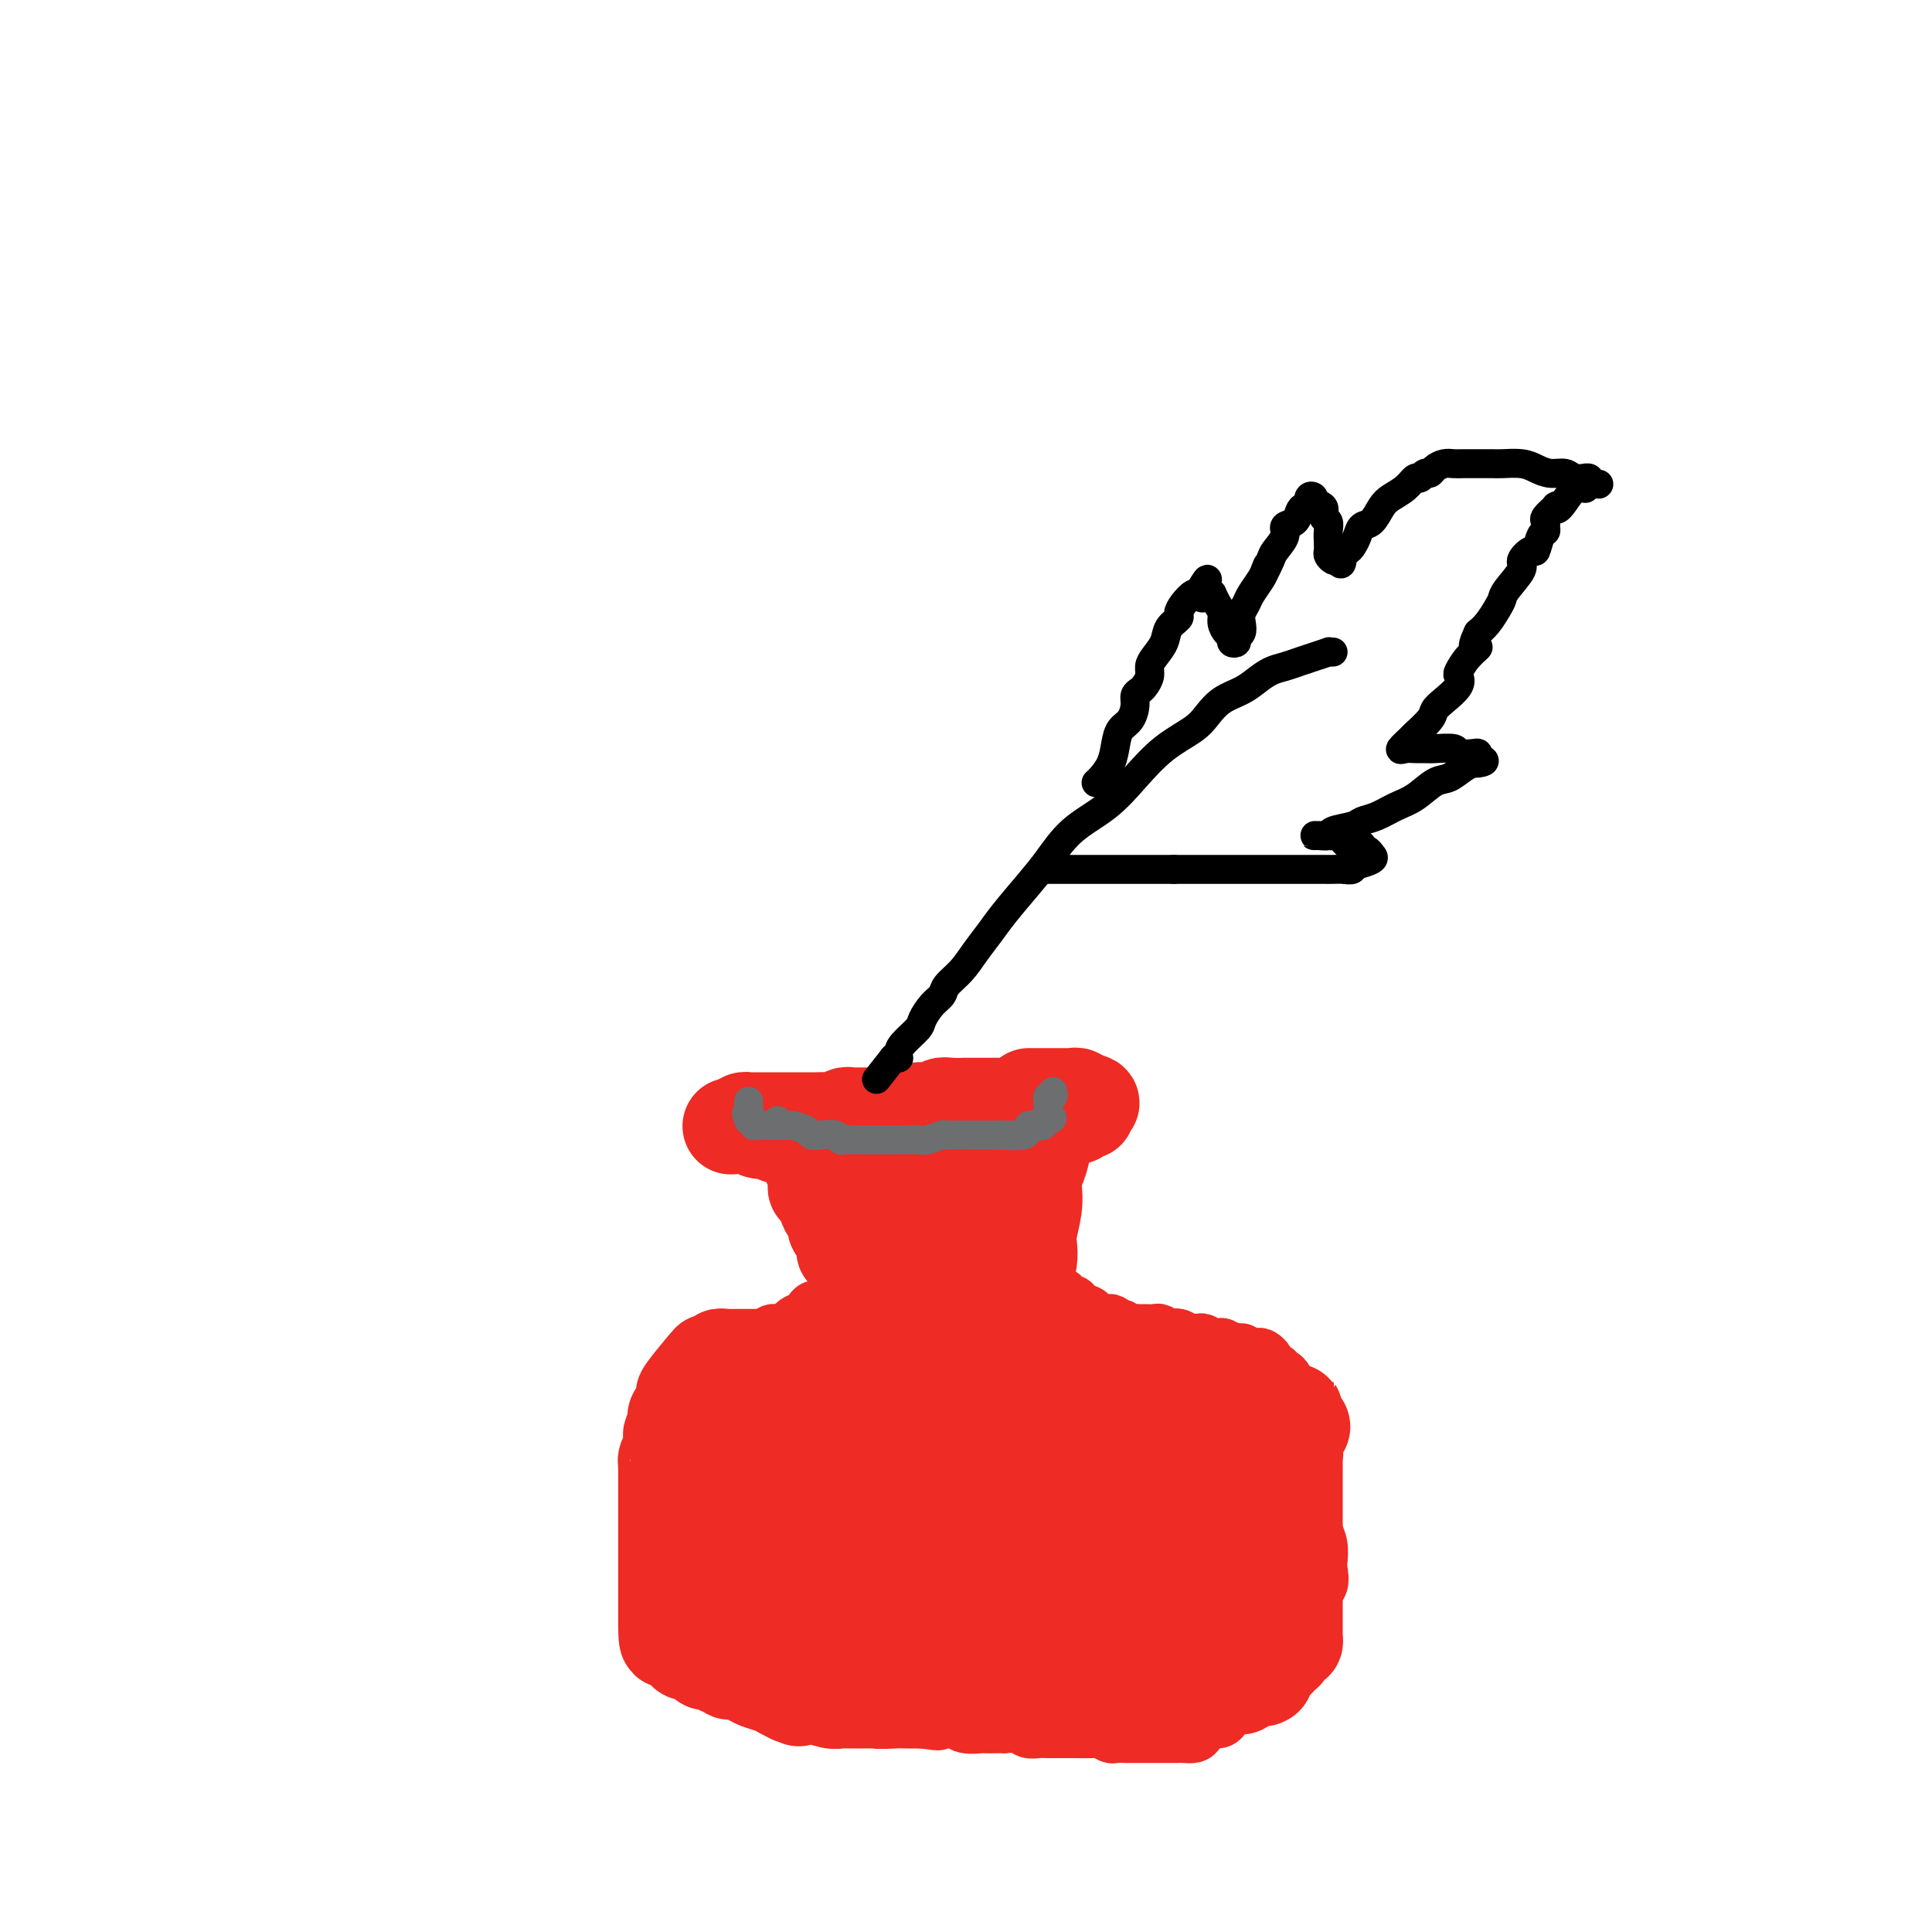 <svg viewBox='0 0 400 400' version='1.1' xmlns='http://www.w3.org/2000/svg' xmlns:xlink='http://www.w3.org/1999/xlink'><g fill='none' stroke='#EE2B24' stroke-width='12' stroke-linecap='round' stroke-linejoin='round'><path d='M213,245c-0.030,0.089 -0.061,0.177 0,0c0.061,-0.177 0.213,-0.621 0,-1c-0.213,-0.379 -0.790,-0.694 -1,-1c-0.210,-0.306 -0.052,-0.604 0,-1c0.052,-0.396 -0.001,-0.890 0,-1c0.001,-0.110 0.056,0.163 0,0c-0.056,-0.163 -0.222,-0.760 0,-1c0.222,-0.240 0.833,-0.121 1,0c0.167,0.121 -0.109,0.244 0,0c0.109,-0.244 0.603,-0.854 1,-1c0.397,-0.146 0.698,0.171 1,0c0.302,-0.171 0.606,-0.829 1,-1c0.394,-0.171 0.879,0.147 1,0c0.121,-0.147 -0.123,-0.759 0,-1c0.123,-0.241 0.611,-0.110 1,0c0.389,0.110 0.679,0.201 1,0c0.321,-0.201 0.675,-0.694 1,-1c0.325,-0.306 0.623,-0.425 1,-1c0.377,-0.575 0.833,-1.607 1,-2c0.167,-0.393 0.045,-0.147 0,0c-0.045,0.147 -0.012,0.193 0,0c0.012,-0.193 0.003,-0.627 0,-1c-0.003,-0.373 -0.002,-0.687 0,-1'/><path d='M222,231c1.393,-2.348 0.374,-1.218 0,-1c-0.374,0.218 -0.103,-0.477 0,-1c0.103,-0.523 0.039,-0.876 0,-1c-0.039,-0.124 -0.052,-0.019 0,0c0.052,0.019 0.169,-0.046 0,0c-0.169,0.046 -0.623,0.205 -1,0c-0.377,-0.205 -0.675,-0.773 -1,-1c-0.325,-0.227 -0.676,-0.113 -1,0c-0.324,0.113 -0.620,0.227 -1,0c-0.380,-0.227 -0.845,-0.793 -1,-1c-0.155,-0.207 0.000,-0.056 0,0c-0.000,0.056 -0.155,0.015 -1,0c-0.845,-0.015 -2.380,-0.004 -3,0c-0.620,0.004 -0.326,0.001 -1,0c-0.674,-0.001 -2.316,-0.000 -3,0c-0.684,0.000 -0.410,0.000 -1,0c-0.590,-0.000 -2.045,-0.000 -3,0c-0.955,0.000 -1.409,0.000 -2,0c-0.591,-0.000 -1.317,-0.001 -2,0c-0.683,0.001 -1.322,0.004 -2,0c-0.678,-0.004 -1.394,-0.016 -2,0c-0.606,0.016 -1.102,0.061 -2,0c-0.898,-0.061 -2.199,-0.226 -3,0c-0.801,0.226 -1.102,0.844 -2,1c-0.898,0.156 -2.393,-0.152 -3,0c-0.607,0.152 -0.328,0.762 -1,1c-0.672,0.238 -2.296,0.102 -3,0c-0.704,-0.102 -0.487,-0.172 -1,0c-0.513,0.172 -1.757,0.586 -3,1'/><path d='M179,229c-5.875,0.475 -2.063,0.164 -1,0c1.063,-0.164 -0.622,-0.180 -2,0c-1.378,0.180 -2.448,0.556 -3,1c-0.552,0.444 -0.587,0.955 -1,1c-0.413,0.045 -1.206,-0.376 -2,0c-0.794,0.376 -1.590,1.550 -2,2c-0.410,0.450 -0.436,0.176 -1,0c-0.564,-0.176 -1.667,-0.255 -2,0c-0.333,0.255 0.105,0.842 0,1c-0.105,0.158 -0.754,-0.115 -1,0c-0.246,0.115 -0.088,0.618 0,1c0.088,0.382 0.106,0.642 0,1c-0.106,0.358 -0.337,0.814 0,1c0.337,0.186 1.241,0.102 2,0c0.759,-0.102 1.372,-0.224 2,0c0.628,0.224 1.272,0.792 2,1c0.728,0.208 1.541,0.056 2,0c0.459,-0.056 0.565,-0.015 1,0c0.435,0.015 1.201,0.004 2,0c0.799,-0.004 1.632,-0.001 2,0c0.368,0.001 0.270,0.000 1,0c0.730,-0.000 2.289,-0.000 3,0c0.711,0.000 0.575,0.000 1,0c0.425,-0.000 1.413,-0.000 2,0c0.587,0.000 0.773,0.000 1,0c0.227,-0.000 0.493,-0.000 1,0c0.507,0.000 1.253,0.000 2,0'/><path d='M188,238c4.293,0.083 3.024,-0.710 3,-1c-0.024,-0.290 1.197,-0.078 2,0c0.803,0.078 1.189,0.021 2,0c0.811,-0.021 2.048,-0.006 3,0c0.952,0.006 1.620,0.001 2,0c0.380,-0.001 0.473,0.000 1,0c0.527,-0.000 1.488,-0.003 2,0c0.512,0.003 0.575,0.011 1,0c0.425,-0.011 1.213,-0.040 2,0c0.787,0.040 1.574,0.150 2,0c0.426,-0.150 0.493,-0.561 1,-1c0.507,-0.439 1.456,-0.906 2,-1c0.544,-0.094 0.684,0.186 1,0c0.316,-0.186 0.807,-0.837 1,-1c0.193,-0.163 0.089,0.163 0,0c-0.089,-0.163 -0.163,-0.813 0,-1c0.163,-0.187 0.565,0.090 0,0c-0.565,-0.090 -2.095,-0.546 -3,-1c-0.905,-0.454 -1.186,-0.906 -2,-1c-0.814,-0.094 -2.161,0.171 -3,0c-0.839,-0.171 -1.169,-0.778 -2,-1c-0.831,-0.222 -2.162,-0.059 -3,0c-0.838,0.059 -1.182,0.015 -2,0c-0.818,-0.015 -2.109,-0.001 -3,0c-0.891,0.001 -1.383,-0.010 -2,0c-0.617,0.010 -1.358,0.041 -2,0c-0.642,-0.041 -1.183,-0.155 -2,0c-0.817,0.155 -1.908,0.577 -3,1'/><path d='M186,231c-4.004,-0.354 -0.516,-0.238 0,0c0.516,0.238 -1.942,0.600 -3,1c-1.058,0.400 -0.717,0.840 -1,1c-0.283,0.160 -1.189,0.042 -2,0c-0.811,-0.042 -1.526,-0.007 -2,0c-0.474,0.007 -0.705,-0.012 -1,0c-0.295,0.012 -0.652,0.056 -1,0c-0.348,-0.056 -0.686,-0.212 -1,0c-0.314,0.212 -0.605,0.792 -1,1c-0.395,0.208 -0.893,0.046 -1,0c-0.107,-0.046 0.178,0.025 0,0c-0.178,-0.025 -0.817,-0.147 -1,0c-0.183,0.147 0.091,0.561 0,1c-0.091,0.439 -0.546,0.901 -1,1c-0.454,0.099 -0.906,-0.167 -1,0c-0.094,0.167 0.171,0.766 0,1c-0.171,0.234 -0.777,0.101 -1,0c-0.223,-0.101 -0.064,-0.172 0,0c0.064,0.172 0.032,0.586 0,1'/><path d='M169,238c-2.630,1.267 -0.706,0.935 0,1c0.706,0.065 0.193,0.528 0,1c-0.193,0.472 -0.066,0.952 0,1c0.066,0.048 0.070,-0.337 0,0c-0.070,0.337 -0.216,1.397 0,2c0.216,0.603 0.794,0.749 1,1c0.206,0.251 0.042,0.606 0,1c-0.042,0.394 0.040,0.828 0,1c-0.040,0.172 -0.203,0.083 0,0c0.203,-0.083 0.771,-0.158 1,0c0.229,0.158 0.118,0.550 0,1c-0.118,0.450 -0.242,0.960 0,1c0.242,0.040 0.850,-0.389 1,0c0.150,0.389 -0.157,1.596 0,2c0.157,0.404 0.778,0.005 1,0c0.222,-0.005 0.045,0.384 0,1c-0.045,0.616 0.040,1.461 0,2c-0.040,0.539 -0.207,0.773 0,1c0.207,0.227 0.786,0.446 1,1c0.214,0.554 0.061,1.444 0,2c-0.061,0.556 -0.031,0.778 0,1'/><path d='M174,258c1.000,3.046 1.000,0.661 1,0c0.000,-0.661 0.000,0.401 0,1c-0.000,0.599 -0.000,0.734 0,1c0.000,0.266 0.000,0.662 0,1c-0.000,0.338 -0.001,0.619 0,1c0.001,0.381 0.002,0.861 0,1c-0.002,0.139 -0.008,-0.064 0,0c0.008,0.064 0.030,0.395 0,1c-0.030,0.605 -0.112,1.486 0,2c0.112,0.514 0.419,0.662 0,1c-0.419,0.338 -1.564,0.865 -2,1c-0.436,0.135 -0.162,-0.122 0,0c0.162,0.122 0.212,0.624 0,1c-0.212,0.376 -0.686,0.625 -1,1c-0.314,0.375 -0.469,0.874 -1,1c-0.531,0.126 -1.437,-0.121 -2,0c-0.563,0.121 -0.783,0.611 -1,1c-0.217,0.389 -0.429,0.678 -1,1c-0.571,0.322 -1.499,0.678 -2,1c-0.501,0.322 -0.576,0.611 -1,1c-0.424,0.389 -1.198,0.878 -2,1c-0.802,0.122 -1.633,-0.122 -2,0c-0.367,0.122 -0.269,0.611 -1,1c-0.731,0.389 -2.291,0.679 -3,1c-0.709,0.321 -0.569,0.675 -1,1c-0.431,0.325 -1.435,0.623 -2,1c-0.565,0.377 -0.691,0.832 -1,1c-0.309,0.168 -0.803,0.048 -1,0c-0.197,-0.048 -0.099,-0.024 0,0'/><path d='M151,281c-3.879,2.058 -1.578,0.202 -1,0c0.578,-0.202 -0.567,1.249 -1,2c-0.433,0.751 -0.153,0.801 0,1c0.153,0.199 0.181,0.548 0,1c-0.181,0.452 -0.570,1.006 -1,2c-0.430,0.994 -0.900,2.427 -1,3c-0.100,0.573 0.169,0.287 0,1c-0.169,0.713 -0.777,2.427 -1,3c-0.223,0.573 -0.060,0.006 0,0c0.060,-0.006 0.016,0.549 0,1c-0.016,0.451 -0.004,0.796 0,1c0.004,0.204 0.001,0.266 0,1c-0.001,0.734 -0.000,2.140 0,3c0.000,0.860 0.000,1.174 0,2c-0.000,0.826 -0.000,2.165 0,3c0.000,0.835 0.000,1.167 0,2c-0.000,0.833 0.000,2.166 0,3c-0.000,0.834 -0.000,1.168 0,2c0.000,0.832 0.000,2.162 0,3c-0.000,0.838 -0.001,1.183 0,2c0.001,0.817 0.004,2.107 0,3c-0.004,0.893 -0.015,1.391 0,2c0.015,0.609 0.057,1.331 0,2c-0.057,0.669 -0.212,1.287 0,2c0.212,0.713 0.793,1.523 1,2c0.207,0.477 0.041,0.621 0,1c-0.041,0.379 0.044,0.994 0,2c-0.044,1.006 -0.218,2.404 0,3c0.218,0.596 0.828,0.391 1,1c0.172,0.609 -0.094,2.031 0,3c0.094,0.969 0.547,1.484 1,2'/><path d='M149,340c0.419,7.279 -0.032,2.475 0,1c0.032,-1.475 0.547,0.377 1,1c0.453,0.623 0.842,0.017 1,0c0.158,-0.017 0.084,0.555 0,1c-0.084,0.445 -0.177,0.763 0,1c0.177,0.237 0.625,0.392 1,1c0.375,0.608 0.678,1.668 1,2c0.322,0.332 0.663,-0.065 1,0c0.337,0.065 0.671,0.592 1,1c0.329,0.408 0.652,0.698 1,1c0.348,0.302 0.722,0.616 1,1c0.278,0.384 0.461,0.839 1,1c0.539,0.161 1.435,0.029 2,0c0.565,-0.029 0.798,0.044 1,0c0.202,-0.044 0.373,-0.205 1,0c0.627,0.205 1.712,0.777 2,1c0.288,0.223 -0.219,0.099 0,0c0.219,-0.099 1.163,-0.171 2,0c0.837,0.171 1.566,0.585 2,1c0.434,0.415 0.572,0.829 1,1c0.428,0.171 1.145,0.097 2,0c0.855,-0.097 1.849,-0.218 3,0c1.151,0.218 2.461,0.777 3,1c0.539,0.223 0.307,0.112 1,0c0.693,-0.112 2.310,-0.226 3,0c0.690,0.226 0.453,0.793 1,1c0.547,0.207 1.878,0.056 3,0c1.122,-0.056 2.035,-0.016 3,0c0.965,0.016 1.983,0.008 3,0'/><path d='M191,356c5.446,0.775 2.560,0.211 2,0c-0.560,-0.211 1.206,-0.071 2,0c0.794,0.071 0.618,0.072 1,0c0.382,-0.072 1.323,-0.215 2,0c0.677,0.215 1.090,0.790 2,1c0.910,0.210 2.318,0.057 3,0c0.682,-0.057 0.637,-0.016 1,0c0.363,0.016 1.133,0.008 2,0c0.867,-0.008 1.832,-0.016 2,0c0.168,0.016 -0.462,0.057 0,0c0.462,-0.057 2.014,-0.211 3,0c0.986,0.211 1.406,0.789 2,1c0.594,0.211 1.362,0.057 2,0c0.638,-0.057 1.148,-0.015 2,0c0.852,0.015 2.048,0.003 3,0c0.952,-0.003 1.659,0.003 2,0c0.341,-0.003 0.314,-0.015 1,0c0.686,0.015 2.085,0.057 3,0c0.915,-0.057 1.347,-0.211 2,0c0.653,0.211 1.529,0.789 2,1c0.471,0.211 0.538,0.057 1,0c0.462,-0.057 1.318,-0.015 2,0c0.682,0.015 1.191,0.004 2,0c0.809,-0.004 1.917,-0.001 3,0c1.083,0.001 2.139,0.001 3,0c0.861,-0.001 1.525,-0.002 2,0c0.475,0.002 0.760,0.009 1,0c0.240,-0.009 0.436,-0.033 1,0c0.564,0.033 1.498,0.124 2,0c0.502,-0.124 0.572,-0.464 1,-1c0.428,-0.536 1.214,-1.268 2,-2'/><path d='M250,356c0.844,-0.429 1.454,-0.002 2,0c0.546,0.002 1.029,-0.422 1,-1c-0.029,-0.578 -0.570,-1.308 0,-2c0.570,-0.692 2.252,-1.344 3,-2c0.748,-0.656 0.563,-1.317 1,-2c0.437,-0.683 1.497,-1.389 2,-2c0.503,-0.611 0.449,-1.126 1,-2c0.551,-0.874 1.706,-2.107 2,-3c0.294,-0.893 -0.275,-1.447 0,-2c0.275,-0.553 1.393,-1.106 2,-2c0.607,-0.894 0.701,-2.130 1,-3c0.299,-0.870 0.802,-1.373 1,-2c0.198,-0.627 0.092,-1.379 0,-2c-0.092,-0.621 -0.168,-1.110 0,-2c0.168,-0.890 0.581,-2.182 1,-3c0.419,-0.818 0.844,-1.162 1,-2c0.156,-0.838 0.041,-2.169 0,-3c-0.041,-0.831 -0.010,-1.164 0,-2c0.010,-0.836 -0.003,-2.177 0,-3c0.003,-0.823 0.021,-1.128 0,-2c-0.021,-0.872 -0.083,-2.312 0,-2c0.083,0.312 0.309,2.375 0,-1c-0.309,-3.375 -1.155,-12.187 -2,-21'/><path d='M266,290c0.003,-6.536 0.011,-2.377 0,-1c-0.011,1.377 -0.041,-0.027 0,-1c0.041,-0.973 0.152,-1.514 0,-2c-0.152,-0.486 -0.566,-0.918 -1,-1c-0.434,-0.082 -0.886,0.185 -1,0c-0.114,-0.185 0.110,-0.824 0,-1c-0.110,-0.176 -0.553,0.110 -1,0c-0.447,-0.110 -0.897,-0.617 -1,-1c-0.103,-0.383 0.141,-0.643 0,-1c-0.141,-0.357 -0.665,-0.813 -1,-1c-0.335,-0.187 -0.480,-0.106 -1,0c-0.520,0.106 -1.416,0.238 -2,0c-0.584,-0.238 -0.856,-0.847 -1,-1c-0.144,-0.153 -0.161,0.151 -1,0c-0.839,-0.151 -2.500,-0.758 -3,-1c-0.500,-0.242 0.161,-0.118 0,0c-0.161,0.118 -1.142,0.229 -2,0c-0.858,-0.229 -1.591,-0.797 -2,-1c-0.409,-0.203 -0.495,-0.041 -1,0c-0.505,0.041 -1.431,-0.041 -2,0c-0.569,0.041 -0.783,0.203 -1,0c-0.217,-0.203 -0.438,-0.772 -1,-1c-0.562,-0.228 -1.464,-0.114 -2,0c-0.536,0.114 -0.707,0.227 -1,0c-0.293,-0.227 -0.709,-0.793 -1,-1c-0.291,-0.207 -0.459,-0.055 -1,0c-0.541,0.055 -1.457,0.012 -2,0c-0.543,-0.012 -0.712,0.007 -1,0c-0.288,-0.007 -0.693,-0.040 -1,0c-0.307,0.040 -0.516,0.154 -1,0c-0.484,-0.154 -1.242,-0.577 -2,-1'/><path d='M232,275c-4.882,-1.099 -2.085,-0.346 -1,0c1.085,0.346 0.460,0.286 0,0c-0.460,-0.286 -0.753,-0.798 -1,-1c-0.247,-0.202 -0.447,-0.093 -1,0c-0.553,0.093 -1.457,0.169 -2,0c-0.543,-0.169 -0.724,-0.584 -1,-1c-0.276,-0.416 -0.648,-0.833 -1,-1c-0.352,-0.167 -0.686,-0.083 -1,0c-0.314,0.083 -0.610,0.167 -1,0c-0.390,-0.167 -0.874,-0.583 -1,-1c-0.126,-0.417 0.107,-0.834 0,-1c-0.107,-0.166 -0.553,-0.082 -1,0c-0.447,0.082 -0.894,0.163 -1,0c-0.106,-0.163 0.130,-0.568 0,-1c-0.130,-0.432 -0.626,-0.890 -1,-1c-0.374,-0.110 -0.625,0.129 -1,0c-0.375,-0.129 -0.874,-0.626 -1,-1c-0.126,-0.374 0.121,-0.624 0,-1c-0.121,-0.376 -0.609,-0.877 -1,-1c-0.391,-0.123 -0.686,0.132 -1,0c-0.314,-0.132 -0.647,-0.650 -1,-1c-0.353,-0.350 -0.726,-0.532 -1,-1c-0.274,-0.468 -0.451,-1.224 -1,-2c-0.549,-0.776 -1.471,-1.574 -2,-2c-0.529,-0.426 -0.664,-0.481 -1,-1c-0.336,-0.519 -0.874,-1.501 -1,-2c-0.126,-0.499 0.160,-0.515 0,-1c-0.160,-0.485 -0.764,-1.439 -1,-2c-0.236,-0.561 -0.102,-0.728 0,-1c0.102,-0.272 0.172,-0.649 0,-1c-0.172,-0.351 -0.586,-0.675 -1,-1'/><path d='M206,250c-1.238,-2.343 -0.331,-1.201 0,-1c0.331,0.201 0.088,-0.539 0,-1c-0.088,-0.461 -0.019,-0.644 0,-1c0.019,-0.356 -0.010,-0.884 0,-1c0.010,-0.116 0.059,0.180 0,0c-0.059,-0.180 -0.225,-0.837 0,-1c0.225,-0.163 0.842,0.167 1,0c0.158,-0.167 -0.144,-0.830 0,-1c0.144,-0.170 0.733,0.153 1,0c0.267,-0.153 0.212,-0.783 0,-1c-0.212,-0.217 -0.582,-0.021 -1,0c-0.418,0.021 -0.883,-0.133 -1,0c-0.117,0.133 0.113,0.553 0,1c-0.113,0.447 -0.570,0.921 -1,2c-0.430,1.079 -0.832,2.761 -1,4c-0.168,1.239 -0.101,2.034 0,3c0.101,0.966 0.237,2.104 0,3c-0.237,0.896 -0.847,1.549 -1,2c-0.153,0.451 0.151,0.698 0,1c-0.151,0.302 -0.757,0.658 -1,1c-0.243,0.342 -0.121,0.671 0,1'/><path d='M202,261c-0.944,2.612 -0.804,0.644 -1,0c-0.196,-0.644 -0.729,0.038 -1,0c-0.271,-0.038 -0.281,-0.797 -1,-2c-0.719,-1.203 -2.147,-2.852 -3,-4c-0.853,-1.148 -1.131,-1.796 -2,-3c-0.869,-1.204 -2.328,-2.965 -3,-4c-0.672,-1.035 -0.558,-1.344 -1,-2c-0.442,-0.656 -1.439,-1.660 -2,-2c-0.561,-0.340 -0.686,-0.015 -1,0c-0.314,0.015 -0.816,-0.279 -1,0c-0.184,0.279 -0.049,1.130 0,2c0.049,0.870 0.013,1.758 0,3c-0.013,1.242 -0.004,2.838 0,4c0.004,1.162 0.001,1.890 0,3c-0.001,1.110 -0.000,2.603 0,3c0.000,0.397 0.000,-0.301 0,-1'/><path d='M186,258c-0.308,2.068 -0.080,0.236 0,-1c0.080,-1.236 0.010,-1.878 0,-3c-0.010,-1.122 0.039,-2.725 0,-4c-0.039,-1.275 -0.165,-2.222 0,-3c0.165,-0.778 0.623,-1.385 1,-2c0.377,-0.615 0.675,-1.237 1,-2c0.325,-0.763 0.678,-1.668 1,-2c0.322,-0.332 0.615,-0.093 1,0c0.385,0.093 0.864,0.039 1,0c0.136,-0.039 -0.072,-0.063 0,0c0.072,0.063 0.423,0.212 1,0c0.577,-0.212 1.379,-0.786 2,-1c0.621,-0.214 1.060,-0.069 1,0c-0.060,0.069 -0.621,0.060 -1,0c-0.379,-0.060 -0.576,-0.172 -1,0c-0.424,0.172 -1.074,0.628 -2,1c-0.926,0.372 -2.129,0.660 -3,1c-0.871,0.340 -1.410,0.731 -2,1c-0.590,0.269 -1.230,0.415 -2,1c-0.770,0.585 -1.670,1.610 -2,2c-0.330,0.390 -0.088,0.146 0,0c0.088,-0.146 0.024,-0.194 0,0c-0.024,0.194 -0.006,0.629 0,1c0.006,0.371 0.002,0.677 0,1c-0.002,0.323 -0.001,0.661 0,1'/><path d='M182,249c-0.255,0.830 0.107,0.404 1,1c0.893,0.596 2.318,2.212 3,3c0.682,0.788 0.620,0.747 1,1c0.380,0.253 1.201,0.800 2,1c0.799,0.200 1.575,0.054 2,0c0.425,-0.054 0.499,-0.015 1,0c0.501,0.015 1.431,0.005 2,0c0.569,-0.005 0.778,-0.006 1,0c0.222,0.006 0.455,0.017 1,0c0.545,-0.017 1.400,-0.063 2,0c0.600,0.063 0.946,0.234 1,0c0.054,-0.234 -0.182,-0.875 0,-1c0.182,-0.125 0.782,0.265 1,0c0.218,-0.265 0.055,-1.185 0,-2c-0.055,-0.815 -0.002,-1.525 0,-2c0.002,-0.475 -0.049,-0.716 0,-1c0.049,-0.284 0.197,-0.613 0,-1c-0.197,-0.387 -0.739,-0.833 -1,-1c-0.261,-0.167 -0.241,-0.054 -1,0c-0.759,0.054 -2.297,0.049 -3,0c-0.703,-0.049 -0.570,-0.141 -1,0c-0.430,0.141 -1.422,0.517 -2,1c-0.578,0.483 -0.744,1.074 -1,2c-0.256,0.926 -0.604,2.188 -1,3c-0.396,0.812 -0.839,1.173 -1,2c-0.161,0.827 -0.040,2.118 0,3c0.040,0.882 -0.000,1.355 0,2c0.000,0.645 0.041,1.462 0,2c-0.041,0.538 -0.165,0.799 0,1c0.165,0.201 0.619,0.343 1,1c0.381,0.657 0.691,1.828 1,3'/><path d='M191,267c0.169,3.361 1.091,2.263 2,2c0.909,-0.263 1.806,0.308 2,1c0.194,0.692 -0.313,1.506 0,2c0.313,0.494 1.446,0.668 2,1c0.554,0.332 0.529,0.821 1,1c0.471,0.179 1.437,0.048 2,0c0.563,-0.048 0.724,-0.013 1,0c0.276,0.013 0.666,0.003 1,0c0.334,-0.003 0.613,-0.001 1,0c0.387,0.001 0.882,0.000 1,0c0.118,-0.000 -0.141,-0.001 0,0c0.141,0.001 0.684,0.003 1,0c0.316,-0.003 0.406,-0.012 1,0c0.594,0.012 1.692,0.045 2,0c0.308,-0.045 -0.173,-0.168 0,0c0.173,0.168 1.000,0.626 2,1c1.000,0.374 2.174,0.664 3,1c0.826,0.336 1.303,0.717 2,1c0.697,0.283 1.615,0.468 3,1c1.385,0.532 3.239,1.409 4,2c0.761,0.591 0.430,0.894 1,1c0.570,0.106 2.040,0.013 3,0c0.960,-0.013 1.411,0.052 2,0c0.589,-0.052 1.315,-0.221 2,0c0.685,0.221 1.328,0.833 2,1c0.672,0.167 1.372,-0.110 2,0c0.628,0.110 1.182,0.607 2,1c0.818,0.393 1.900,0.683 3,1c1.100,0.317 2.219,0.662 3,1c0.781,0.338 1.223,0.668 2,1c0.777,0.332 1.888,0.666 3,1'/><path d='M247,287c6.291,2.698 2.517,2.941 2,3c-0.517,0.059 2.221,-0.068 4,1c1.779,1.068 2.599,3.331 4,5c1.401,1.669 3.383,2.743 5,4c1.617,1.257 2.868,2.695 4,4c1.132,1.305 2.146,2.475 3,4c0.854,1.525 1.549,3.404 2,5c0.451,1.596 0.659,2.907 1,4c0.341,1.093 0.816,1.966 1,3c0.184,1.034 0.077,2.229 0,3c-0.077,0.771 -0.122,1.118 0,2c0.122,0.882 0.413,2.299 0,3c-0.413,0.701 -1.528,0.687 -2,1c-0.472,0.313 -0.301,0.952 -1,2c-0.699,1.048 -2.269,2.505 -3,3c-0.731,0.495 -0.623,0.027 -1,0c-0.377,-0.027 -1.238,0.388 -2,1c-0.762,0.612 -1.427,1.420 -2,2c-0.573,0.580 -1.056,0.930 -2,1c-0.944,0.070 -2.349,-0.140 -3,0c-0.651,0.140 -0.549,0.630 -1,1c-0.451,0.370 -1.454,0.620 -2,1c-0.546,0.380 -0.636,0.889 -1,1c-0.364,0.111 -1.002,-0.177 -2,0c-0.998,0.177 -2.355,0.817 -3,1c-0.645,0.183 -0.577,-0.092 -1,0c-0.423,0.092 -1.337,0.549 -2,1c-0.663,0.451 -1.075,0.894 -2,1c-0.925,0.106 -2.365,-0.125 -3,0c-0.635,0.125 -0.467,0.607 -1,1c-0.533,0.393 -1.766,0.696 -3,1'/><path d='M236,346c-4.071,1.619 -1.249,1.166 -1,1c0.249,-0.166 -2.076,-0.044 -3,0c-0.924,0.044 -0.449,0.012 -1,0c-0.551,-0.012 -2.129,-0.003 -3,0c-0.871,0.003 -1.036,0.001 -2,0c-0.964,-0.001 -2.726,-0.000 -4,0c-1.274,0.000 -2.059,0.000 -3,0c-0.941,-0.000 -2.037,-0.000 -3,0c-0.963,0.000 -1.793,0.000 -3,0c-1.207,-0.000 -2.792,-0.000 -4,0c-1.208,0.000 -2.041,0.001 -3,0c-0.959,-0.001 -2.046,-0.003 -3,0c-0.954,0.003 -1.776,0.011 -3,0c-1.224,-0.011 -2.849,-0.040 -4,0c-1.151,0.040 -1.826,0.150 -3,0c-1.174,-0.150 -2.846,-0.561 -4,-1c-1.154,-0.439 -1.789,-0.905 -3,-1c-1.211,-0.095 -2.996,0.181 -4,0c-1.004,-0.181 -1.225,-0.819 -2,-1c-0.775,-0.181 -2.105,0.095 -3,0c-0.895,-0.095 -1.357,-0.561 -2,-1c-0.643,-0.439 -1.469,-0.852 -2,-1c-0.531,-0.148 -0.768,-0.033 -1,0c-0.232,0.033 -0.460,-0.018 -1,0c-0.540,0.018 -1.391,0.104 -2,0c-0.609,-0.104 -0.974,-0.398 -1,-1c-0.026,-0.602 0.289,-1.512 0,-2c-0.289,-0.488 -1.180,-0.553 -2,-1c-0.820,-0.447 -1.567,-1.274 -2,-2c-0.433,-0.726 -0.552,-1.350 -1,-2c-0.448,-0.650 -1.224,-1.325 -2,-2'/><path d='M161,332c-1.433,-2.203 -1.015,-2.710 -1,-3c0.015,-0.290 -0.372,-0.364 -1,-1c-0.628,-0.636 -1.496,-1.836 -2,-3c-0.504,-1.164 -0.643,-2.293 -1,-3c-0.357,-0.707 -0.933,-0.993 -1,-2c-0.067,-1.007 0.374,-2.736 0,-4c-0.374,-1.264 -1.562,-2.063 -2,-3c-0.438,-0.937 -0.127,-2.012 0,-3c0.127,-0.988 0.070,-1.888 0,-3c-0.070,-1.112 -0.153,-2.437 0,-3c0.153,-0.563 0.541,-0.363 1,-1c0.459,-0.637 0.988,-2.111 1,-3c0.012,-0.889 -0.492,-1.194 0,-2c0.492,-0.806 1.979,-2.113 3,-3c1.021,-0.887 1.575,-1.353 2,-2c0.425,-0.647 0.722,-1.473 1,-2c0.278,-0.527 0.539,-0.753 1,-1c0.461,-0.247 1.124,-0.515 2,-1c0.876,-0.485 1.967,-1.188 3,-2c1.033,-0.812 2.008,-1.734 3,-2c0.992,-0.266 2.002,0.125 3,0c0.998,-0.125 1.986,-0.766 3,-1c1.014,-0.234 2.055,-0.062 3,0c0.945,0.062 1.795,0.014 3,0c1.205,-0.014 2.766,0.007 4,0c1.234,-0.007 2.140,-0.040 3,0c0.860,0.040 1.674,0.154 2,0c0.326,-0.154 0.163,-0.577 0,-1'/><path d='M191,283c3.267,-0.533 0.933,-0.867 0,-1c-0.933,-0.133 -0.467,-0.067 0,0'/></g>
<g fill='none' stroke='#EE2B24' stroke-width='20' stroke-linecap='round' stroke-linejoin='round'><path d='M213,298c-0.205,-0.068 -0.411,-0.136 0,-1c0.411,-0.864 1.438,-2.522 2,-3c0.562,-0.478 0.660,0.226 1,0c0.340,-0.226 0.921,-1.381 1,-2c0.079,-0.619 -0.345,-0.702 0,-1c0.345,-0.298 1.459,-0.812 2,-1c0.541,-0.188 0.510,-0.050 1,0c0.490,0.050 1.500,0.014 2,0c0.500,-0.014 0.490,-0.004 1,0c0.510,0.004 1.540,0.004 2,0c0.460,-0.004 0.349,-0.012 1,0c0.651,0.012 2.065,0.045 3,0c0.935,-0.045 1.391,-0.168 2,0c0.609,0.168 1.369,0.625 2,1c0.631,0.375 1.131,0.667 2,1c0.869,0.333 2.105,0.708 3,1c0.895,0.292 1.448,0.502 2,1c0.552,0.498 1.101,1.283 2,2c0.899,0.717 2.147,1.364 3,2c0.853,0.636 1.312,1.261 2,2c0.688,0.739 1.604,1.593 2,2c0.396,0.407 0.273,0.366 1,1c0.727,0.634 2.304,1.941 3,3c0.696,1.059 0.512,1.868 1,3c0.488,1.132 1.647,2.585 2,3c0.353,0.415 -0.102,-0.209 0,0c0.102,0.209 0.759,1.249 1,2c0.241,0.751 0.065,1.212 0,2c-0.065,0.788 -0.017,1.905 0,3c0.017,1.095 0.005,2.170 0,3c-0.005,0.830 -0.002,1.415 0,2'/><path d='M257,324c0.509,3.329 -0.220,2.653 -1,3c-0.780,0.347 -1.612,1.718 -2,3c-0.388,1.282 -0.330,2.475 -1,3c-0.670,0.525 -2.066,0.382 -3,1c-0.934,0.618 -1.407,1.995 -2,3c-0.593,1.005 -1.307,1.636 -2,2c-0.693,0.364 -1.364,0.461 -2,1c-0.636,0.539 -1.236,1.521 -2,2c-0.764,0.479 -1.693,0.454 -3,1c-1.307,0.546 -2.993,1.663 -4,2c-1.007,0.337 -1.335,-0.106 -2,0c-0.665,0.106 -1.667,0.760 -3,1c-1.333,0.240 -2.996,0.064 -4,0c-1.004,-0.064 -1.347,-0.018 -2,0c-0.653,0.018 -1.614,0.006 -3,0c-1.386,-0.006 -3.196,-0.006 -4,0c-0.804,0.006 -0.602,0.016 -1,0c-0.398,-0.016 -1.395,-0.060 -3,0c-1.605,0.060 -3.818,0.224 -5,0c-1.182,-0.224 -1.332,-0.834 -2,-1c-0.668,-0.166 -1.855,0.114 -3,0c-1.145,-0.114 -2.249,-0.622 -3,-1c-0.751,-0.378 -1.151,-0.628 -2,-1c-0.849,-0.372 -2.148,-0.868 -3,-1c-0.852,-0.132 -1.256,0.101 -2,0c-0.744,-0.101 -1.826,-0.535 -3,-1c-1.174,-0.465 -2.439,-0.962 -3,-1c-0.561,-0.038 -0.418,0.381 -1,0c-0.582,-0.381 -1.887,-1.564 -3,-2c-1.113,-0.436 -2.032,-0.125 -3,0c-0.968,0.125 -1.984,0.062 -3,0'/><path d='M177,338c-4.911,-1.178 -1.687,-0.122 -1,0c0.687,0.122 -1.163,-0.689 -2,-1c-0.837,-0.311 -0.661,-0.121 -1,0c-0.339,0.121 -1.194,0.172 -2,0c-0.806,-0.172 -1.563,-0.567 -2,-1c-0.437,-0.433 -0.555,-0.903 -1,-1c-0.445,-0.097 -1.218,0.178 -2,0c-0.782,-0.178 -1.572,-0.808 -2,-1c-0.428,-0.192 -0.495,0.055 -1,0c-0.505,-0.055 -1.449,-0.412 -2,-1c-0.551,-0.588 -0.711,-1.408 -1,-2c-0.289,-0.592 -0.707,-0.955 -1,-1c-0.293,-0.045 -0.459,0.228 -1,0c-0.541,-0.228 -1.455,-0.957 -2,-2c-0.545,-1.043 -0.720,-2.399 -1,-3c-0.280,-0.601 -0.664,-0.447 -1,-1c-0.336,-0.553 -0.626,-1.814 -1,-3c-0.374,-1.186 -0.834,-2.297 -1,-3c-0.166,-0.703 -0.038,-0.999 0,-2c0.038,-1.001 -0.015,-2.706 0,-4c0.015,-1.294 0.097,-2.178 0,-3c-0.097,-0.822 -0.375,-1.581 0,-2c0.375,-0.419 1.401,-0.496 2,-1c0.599,-0.504 0.772,-1.435 1,-2c0.228,-0.565 0.513,-0.763 1,-1c0.487,-0.237 1.177,-0.514 2,-1c0.823,-0.486 1.778,-1.180 2,-2c0.222,-0.820 -0.291,-1.766 0,-2c0.291,-0.234 1.386,0.245 2,0c0.614,-0.245 0.747,-1.213 1,-2c0.253,-0.787 0.627,-1.394 1,-2'/><path d='M164,294c2.056,-2.434 1.196,-1.019 1,-1c-0.196,0.019 0.271,-1.357 1,-2c0.729,-0.643 1.719,-0.553 2,-1c0.281,-0.447 -0.146,-1.432 0,-2c0.146,-0.568 0.864,-0.720 1,-1c0.136,-0.280 -0.310,-0.688 0,-1c0.310,-0.312 1.378,-0.529 2,-1c0.622,-0.471 0.800,-1.195 1,-2c0.200,-0.805 0.423,-1.692 1,-2c0.577,-0.308 1.506,-0.036 2,0c0.494,0.036 0.551,-0.165 1,-1c0.449,-0.835 1.290,-2.303 2,-3c0.710,-0.697 1.291,-0.624 2,-1c0.709,-0.376 1.548,-1.200 2,-2c0.452,-0.800 0.516,-1.576 1,-2c0.484,-0.424 1.386,-0.495 2,-1c0.614,-0.505 0.938,-1.445 1,-2c0.062,-0.555 -0.138,-0.726 0,-1c0.138,-0.274 0.615,-0.652 1,-1c0.385,-0.348 0.677,-0.668 1,-1c0.323,-0.332 0.678,-0.677 1,-1c0.322,-0.323 0.610,-0.622 1,-1c0.390,-0.378 0.880,-0.833 1,-1c0.120,-0.167 -0.130,-0.045 0,0c0.130,0.045 0.640,0.012 1,0c0.360,-0.012 0.569,-0.003 1,0c0.431,0.003 1.085,0.001 2,0c0.915,-0.001 2.093,-0.000 3,0c0.907,0.000 1.545,0.000 2,0c0.455,-0.000 0.728,-0.000 1,0'/><path d='M201,263c1.836,-0.137 0.927,0.019 1,0c0.073,-0.019 1.129,-0.215 2,0c0.871,0.215 1.556,0.840 2,1c0.444,0.160 0.647,-0.146 1,0c0.353,0.146 0.857,0.744 1,1c0.143,0.256 -0.076,0.172 0,0c0.076,-0.172 0.447,-0.430 1,0c0.553,0.430 1.289,1.548 2,2c0.711,0.452 1.396,0.237 2,1c0.604,0.763 1.125,2.505 2,4c0.875,1.495 2.102,2.743 3,4c0.898,1.257 1.467,2.524 2,4c0.533,1.476 1.032,3.161 2,5c0.968,1.839 2.406,3.834 3,5c0.594,1.166 0.345,1.505 1,3c0.655,1.495 2.216,4.147 3,6c0.784,1.853 0.791,2.907 1,4c0.209,1.093 0.619,2.224 1,3c0.381,0.776 0.735,1.198 1,2c0.265,0.802 0.443,1.985 1,3c0.557,1.015 1.493,1.861 2,3c0.507,1.139 0.583,2.570 1,4c0.417,1.430 1.173,2.859 2,4c0.827,1.141 1.725,1.994 2,3c0.275,1.006 -0.073,2.165 0,3c0.073,0.835 0.566,1.348 1,2c0.434,0.652 0.809,1.445 1,2c0.191,0.555 0.197,0.873 0,1c-0.197,0.127 -0.599,0.064 -1,0'/><path d='M241,333c3.310,8.819 0.084,2.366 -1,0c-1.084,-2.366 -0.024,-0.646 0,0c0.024,0.646 -0.986,0.219 -2,0c-1.014,-0.219 -2.033,-0.229 -3,-1c-0.967,-0.771 -1.882,-2.302 -4,-5c-2.118,-2.698 -5.439,-6.564 -9,-11c-3.561,-4.436 -7.363,-9.444 -11,-14c-3.637,-4.556 -7.108,-8.661 -10,-13c-2.892,-4.339 -5.205,-8.912 -7,-12c-1.795,-3.088 -3.073,-4.691 -4,-6c-0.927,-1.309 -1.504,-2.322 -2,-3c-0.496,-0.678 -0.911,-1.019 -1,-1c-0.089,0.019 0.147,0.398 0,1c-0.147,0.602 -0.677,1.426 0,4c0.677,2.574 2.562,6.898 4,11c1.438,4.102 2.428,7.983 4,13c1.572,5.017 3.727,11.169 6,16c2.273,4.831 4.663,8.341 6,11c1.337,2.659 1.621,4.466 2,6c0.379,1.534 0.853,2.794 1,3c0.147,0.206 -0.032,-0.644 0,-1c0.032,-0.356 0.277,-0.219 0,-1c-0.277,-0.781 -1.075,-2.479 -2,-5c-0.925,-2.521 -1.979,-5.863 -3,-9c-1.021,-3.137 -2.011,-6.068 -3,-9'/><path d='M202,307c-1.873,-5.918 -2.554,-8.213 -4,-11c-1.446,-2.787 -3.655,-6.065 -5,-8c-1.345,-1.935 -1.826,-2.527 -2,-3c-0.174,-0.473 -0.041,-0.826 0,-1c0.041,-0.174 -0.011,-0.167 0,1c0.011,1.167 0.084,3.494 0,6c-0.084,2.506 -0.324,5.189 0,9c0.324,3.811 1.211,8.748 2,13c0.789,4.252 1.480,7.817 2,11c0.520,3.183 0.870,5.985 1,8c0.130,2.015 0.042,3.245 0,4c-0.042,0.755 -0.036,1.035 0,1c0.036,-0.035 0.102,-0.384 0,-1c-0.102,-0.616 -0.373,-1.500 -1,-3c-0.627,-1.500 -1.611,-3.616 -3,-6c-1.389,-2.384 -3.184,-5.035 -5,-8c-1.816,-2.965 -3.653,-6.245 -5,-9c-1.347,-2.755 -2.202,-4.987 -3,-7c-0.798,-2.013 -1.537,-3.808 -2,-5c-0.463,-1.192 -0.649,-1.781 -1,-2c-0.351,-0.219 -0.867,-0.069 -1,0c-0.133,0.069 0.118,0.057 0,1c-0.118,0.943 -0.605,2.841 -1,5c-0.395,2.159 -0.697,4.580 -1,7'/><path d='M173,309c-0.309,4.148 -0.083,8.019 0,11c0.083,2.981 0.022,5.072 0,7c-0.022,1.928 -0.007,3.695 0,5c0.007,1.305 0.004,2.150 0,2c-0.004,-0.150 -0.009,-1.295 0,-2c0.009,-0.705 0.032,-0.969 0,-2c-0.032,-1.031 -0.121,-2.827 -1,-5c-0.879,-2.173 -2.550,-4.721 -4,-7c-1.450,-2.279 -2.680,-4.288 -4,-7c-1.320,-2.712 -2.732,-6.129 -4,-9c-1.268,-2.871 -2.393,-5.198 -3,-7c-0.607,-1.802 -0.697,-3.079 -1,-4c-0.303,-0.921 -0.820,-1.486 -1,-2c-0.180,-0.514 -0.023,-0.976 0,-1c0.023,-0.024 -0.089,0.391 0,1c0.089,0.609 0.380,1.412 0,1c-0.380,-0.412 -1.432,-2.038 0,1c1.432,3.038 5.347,10.741 7,14c1.653,3.259 1.044,2.074 1,2c-0.044,-0.074 0.478,0.963 1,2'/><path d='M164,309c1.515,3.536 0.804,1.876 1,1c0.196,-0.876 1.301,-0.966 2,-1c0.699,-0.034 0.992,-0.010 1,0c0.008,0.010 -0.270,0.008 0,0c0.270,-0.008 1.087,-0.020 2,0c0.913,0.020 1.921,0.074 3,0c1.079,-0.074 2.229,-0.276 4,0c1.771,0.276 4.165,1.029 7,2c2.835,0.971 6.113,2.159 9,3c2.887,0.841 5.385,1.336 8,2c2.615,0.664 5.349,1.498 7,2c1.651,0.502 2.218,0.673 3,1c0.782,0.327 1.777,0.809 3,1c1.223,0.191 2.674,0.090 4,0c1.326,-0.090 2.526,-0.168 4,0c1.474,0.168 3.221,0.582 5,1c1.779,0.418 3.591,0.839 5,1c1.409,0.161 2.415,0.064 3,0c0.585,-0.064 0.748,-0.093 1,0c0.252,0.093 0.593,0.307 1,0c0.407,-0.307 0.880,-1.135 1,-2c0.120,-0.865 -0.112,-1.768 0,-4c0.112,-2.232 0.569,-5.793 0,-9c-0.569,-3.207 -2.162,-6.059 -4,-9c-1.838,-2.941 -3.919,-5.970 -6,-9'/><path d='M228,289c-2.372,-4.221 -3.303,-5.772 -4,-7c-0.697,-1.228 -1.160,-2.133 -2,-3c-0.840,-0.867 -2.055,-1.695 -3,-2c-0.945,-0.305 -1.619,-0.086 -2,0c-0.381,0.086 -0.469,0.038 -1,0c-0.531,-0.038 -1.505,-0.065 -2,0c-0.495,0.065 -0.511,0.223 -1,1c-0.489,0.777 -1.450,2.174 -2,3c-0.550,0.826 -0.690,1.080 -1,2c-0.310,0.920 -0.791,2.507 -1,4c-0.209,1.493 -0.148,2.892 0,4c0.148,1.108 0.381,1.927 1,3c0.619,1.073 1.623,2.402 2,4c0.377,1.598 0.125,3.467 1,5c0.875,1.533 2.876,2.730 4,4c1.124,1.270 1.370,2.613 2,4c0.630,1.387 1.644,2.819 3,4c1.356,1.181 3.054,2.113 4,3c0.946,0.887 1.139,1.731 2,3c0.861,1.269 2.388,2.964 3,4c0.612,1.036 0.308,1.413 1,2c0.692,0.587 2.381,1.382 3,2c0.619,0.618 0.167,1.058 0,2c-0.167,0.942 -0.051,2.388 0,3c0.051,0.612 0.035,0.392 0,1c-0.035,0.608 -0.089,2.043 0,3c0.089,0.957 0.322,1.436 0,2c-0.322,0.564 -1.200,1.213 -2,2c-0.800,0.787 -1.523,1.712 -2,2c-0.477,0.288 -0.708,-0.061 -1,0c-0.292,0.061 -0.646,0.530 -1,1'/><path d='M229,345c-1.654,1.081 -2.789,0.283 -3,0c-0.211,-0.283 0.502,-0.050 0,0c-0.502,0.050 -2.218,-0.084 -3,0c-0.782,0.084 -0.629,0.384 -1,0c-0.371,-0.384 -1.265,-1.454 -2,-2c-0.735,-0.546 -1.311,-0.569 -2,-1c-0.689,-0.431 -1.491,-1.270 -2,-2c-0.509,-0.730 -0.725,-1.351 -1,-2c-0.275,-0.649 -0.610,-1.326 -1,-2c-0.390,-0.674 -0.837,-1.343 -1,-2c-0.163,-0.657 -0.044,-1.300 0,-2c0.044,-0.700 0.013,-1.455 0,-2c-0.013,-0.545 -0.008,-0.878 0,-1c0.008,-0.122 0.018,-0.033 0,0c-0.018,0.033 -0.063,0.009 0,0c0.063,-0.009 0.233,-0.002 1,0c0.767,0.002 2.131,-0.001 3,0c0.869,0.001 1.243,0.007 2,0c0.757,-0.007 1.896,-0.026 3,0c1.104,0.026 2.172,0.099 3,0c0.828,-0.099 1.415,-0.368 2,-1c0.585,-0.632 1.168,-1.626 2,-2c0.832,-0.374 1.915,-0.127 3,-1c1.085,-0.873 2.174,-2.864 3,-4c0.826,-1.136 1.390,-1.416 2,-2c0.610,-0.584 1.266,-1.470 2,-2c0.734,-0.530 1.548,-0.703 2,-1c0.452,-0.297 0.544,-0.719 1,-1c0.456,-0.281 1.277,-0.422 2,-1c0.723,-0.578 1.350,-1.594 2,-2c0.650,-0.406 1.325,-0.203 2,0'/><path d='M248,312c4.207,-2.886 3.224,-1.600 3,-1c-0.224,0.600 0.310,0.512 1,0c0.690,-0.512 1.536,-1.450 2,-2c0.464,-0.550 0.545,-0.711 1,-1c0.455,-0.289 1.283,-0.707 2,-1c0.717,-0.293 1.323,-0.462 2,-1c0.677,-0.538 1.424,-1.444 2,-2c0.576,-0.556 0.981,-0.761 1,-1c0.019,-0.239 -0.349,-0.511 0,-1c0.349,-0.489 1.413,-1.193 2,-2c0.587,-0.807 0.697,-1.717 1,-2c0.303,-0.283 0.799,0.060 1,0c0.201,-0.060 0.105,-0.524 0,-1c-0.105,-0.476 -0.221,-0.964 0,-1c0.221,-0.036 0.777,0.380 1,0c0.223,-0.380 0.112,-1.556 0,-2c-0.112,-0.444 -0.226,-0.154 0,0c0.226,0.154 0.793,0.173 1,0c0.207,-0.173 0.056,-0.538 0,-1c-0.056,-0.462 -0.015,-1.021 0,-1c0.015,0.021 0.004,0.621 0,1c-0.004,0.379 -0.001,0.537 0,1c0.001,0.463 0.001,1.232 0,2'/><path d='M268,296c3.094,-2.114 0.829,0.602 0,2c-0.829,1.398 -0.222,1.480 0,2c0.222,0.520 0.060,1.479 0,2c-0.060,0.521 -0.016,0.604 0,1c0.016,0.396 0.004,1.106 0,2c-0.004,0.894 -0.001,1.970 0,3c0.001,1.030 0.000,2.012 0,3c-0.000,0.988 -0.000,1.983 0,3c0.000,1.017 0.000,2.055 0,3c-0.000,0.945 -0.000,1.797 0,3c0.000,1.203 0.000,2.759 0,4c-0.000,1.241 -0.000,2.168 0,3c0.000,0.832 -0.000,1.570 0,2c0.000,0.430 0.000,0.553 0,1c-0.000,0.447 -0.000,1.220 0,2c0.000,0.780 0.000,1.567 0,2c-0.000,0.433 -0.000,0.511 0,1c0.000,0.489 0.001,1.389 0,2c-0.001,0.611 -0.003,0.934 0,1c0.003,0.066 0.011,-0.123 0,0c-0.011,0.123 -0.042,0.559 0,1c0.042,0.441 0.156,0.888 0,1c-0.156,0.112 -0.581,-0.111 -1,0c-0.419,0.111 -0.833,0.555 -1,1c-0.167,0.445 -0.086,0.892 0,1c0.086,0.108 0.177,-0.121 0,0c-0.177,0.121 -0.622,0.593 -1,1c-0.378,0.407 -0.689,0.748 -1,1c-0.311,0.252 -0.622,0.414 -1,1c-0.378,0.586 -0.822,1.596 -1,2c-0.178,0.404 -0.089,0.202 0,0'/><path d='M262,347c-1.045,1.018 -0.657,0.062 -1,0c-0.343,-0.062 -1.416,0.768 -2,1c-0.584,0.232 -0.680,-0.135 -1,0c-0.320,0.135 -0.865,0.772 -1,1c-0.135,0.228 0.138,0.046 0,0c-0.138,-0.046 -0.688,0.044 -1,0c-0.312,-0.044 -0.387,-0.222 -1,0c-0.613,0.222 -1.765,0.844 -2,1c-0.235,0.156 0.446,-0.154 0,0c-0.446,0.154 -2.019,0.773 -3,1c-0.981,0.227 -1.369,0.061 -2,0c-0.631,-0.061 -1.505,-0.017 -2,0c-0.495,0.017 -0.610,0.006 -1,0c-0.390,-0.006 -1.056,-0.005 -2,0c-0.944,0.005 -2.167,0.016 -3,0c-0.833,-0.016 -1.275,-0.060 -2,0c-0.725,0.060 -1.734,0.224 -3,0c-1.266,-0.224 -2.788,-0.835 -4,-1c-1.212,-0.165 -2.114,0.117 -3,0c-0.886,-0.117 -1.757,-0.631 -3,-1c-1.243,-0.369 -2.859,-0.593 -5,-1c-2.141,-0.407 -4.809,-0.999 -7,-2c-2.191,-1.001 -3.907,-2.413 -5,-4c-1.093,-1.587 -1.564,-3.350 -2,-4c-0.436,-0.650 -0.839,-0.186 -1,0c-0.161,0.186 -0.081,0.093 0,0'/><path d='M213,227c0.331,0.000 0.662,0.000 1,0c0.338,-0.000 0.682,-0.000 1,0c0.318,0.000 0.610,0.000 1,0c0.390,-0.000 0.878,-0.000 1,0c0.122,0.000 -0.122,0.000 0,0c0.122,-0.000 0.611,-0.000 1,0c0.389,0.000 0.677,0.000 1,0c0.323,-0.000 0.679,-0.001 1,0c0.321,0.001 0.607,0.004 1,0c0.393,-0.004 0.893,-0.015 1,0c0.107,0.015 -0.178,0.057 0,0c0.178,-0.057 0.818,-0.211 1,0c0.182,0.211 -0.096,0.789 0,1c0.096,0.211 0.564,0.057 1,0c0.436,-0.057 0.839,-0.016 1,0c0.161,0.016 0.081,0.008 0,0'/><path d='M225,228c1.843,0.316 0.451,0.607 0,1c-0.451,0.393 0.038,0.890 0,1c-0.038,0.110 -0.601,-0.167 -1,0c-0.399,0.167 -0.632,0.777 -1,1c-0.368,0.223 -0.872,0.060 -1,0c-0.128,-0.060 0.120,-0.016 0,0c-0.120,0.016 -0.609,0.004 -1,0c-0.391,-0.004 -0.685,0.001 -1,0c-0.315,-0.001 -0.651,-0.008 -1,0c-0.349,0.008 -0.712,0.030 -1,0c-0.288,-0.030 -0.500,-0.113 -1,0c-0.500,0.113 -1.286,0.423 -2,0c-0.714,-0.423 -1.356,-1.577 -2,-2c-0.644,-0.423 -1.291,-0.113 -2,0c-0.709,0.113 -1.482,0.030 -2,0c-0.518,-0.030 -0.781,-0.008 -1,0c-0.219,0.008 -0.392,0.002 -1,0c-0.608,-0.002 -1.650,-0.000 -2,0c-0.350,0.000 -0.006,-0.001 -1,0c-0.994,0.001 -3.325,0.004 -4,0c-0.675,-0.004 0.306,-0.015 0,0c-0.306,0.015 -1.898,0.056 -3,0c-1.102,-0.056 -1.715,-0.208 -2,0c-0.285,0.208 -0.241,0.777 -1,1c-0.759,0.223 -2.320,0.098 -3,0c-0.680,-0.098 -0.480,-0.171 -1,0c-0.520,0.171 -1.760,0.585 -3,1'/><path d='M187,231c-5.623,0.000 -1.682,0.000 -1,0c0.682,-0.000 -1.897,-0.000 -3,0c-1.103,0.000 -0.729,0.000 -1,0c-0.271,-0.000 -1.185,-0.001 -2,0c-0.815,0.001 -1.531,0.004 -2,0c-0.469,-0.004 -0.692,-0.015 -1,0c-0.308,0.015 -0.702,0.057 -1,0c-0.298,-0.057 -0.501,-0.211 -1,0c-0.499,0.211 -1.294,0.789 -2,1c-0.706,0.211 -1.323,0.057 -2,0c-0.677,-0.057 -1.414,-0.015 -2,0c-0.586,0.015 -1.022,0.004 -2,0c-0.978,-0.004 -2.500,-0.001 -3,0c-0.500,0.001 0.020,0.000 0,0c-0.020,-0.000 -0.579,-0.000 -1,0c-0.421,0.000 -0.702,0.000 -1,0c-0.298,-0.000 -0.612,0.000 -1,0c-0.388,-0.000 -0.850,-0.000 -1,0c-0.150,0.000 0.013,0.000 0,0c-0.013,-0.000 -0.203,-0.001 -1,0c-0.797,0.001 -2.200,0.003 -3,0c-0.800,-0.003 -0.998,-0.011 -1,0c-0.002,0.011 0.192,0.041 0,0c-0.192,-0.041 -0.769,-0.155 -1,0c-0.231,0.155 -0.115,0.577 0,1'/><path d='M154,233c-5.174,0.305 -1.608,0.068 0,0c1.608,-0.068 1.257,0.034 1,0c-0.257,-0.034 -0.419,-0.205 0,0c0.419,0.205 1.418,0.786 2,1c0.582,0.214 0.747,0.061 1,0c0.253,-0.061 0.593,-0.030 1,0c0.407,0.030 0.882,0.061 1,0c0.118,-0.061 -0.122,-0.213 0,0c0.122,0.213 0.606,0.789 1,1c0.394,0.211 0.698,0.055 1,0c0.302,-0.055 0.602,-0.011 1,0c0.398,0.011 0.895,-0.012 1,0c0.105,0.012 -0.182,0.060 0,0c0.182,-0.060 0.833,-0.227 1,0c0.167,0.227 -0.149,0.848 0,1c0.149,0.152 0.761,-0.165 1,0c0.239,0.165 0.103,0.814 0,1c-0.103,0.186 -0.172,-0.090 0,0c0.172,0.090 0.586,0.545 1,1'/><path d='M167,238c2.239,0.670 1.336,-0.153 1,0c-0.336,0.153 -0.104,1.284 0,2c0.104,0.716 0.081,1.018 0,1c-0.081,-0.018 -0.218,-0.355 0,0c0.218,0.355 0.793,1.401 1,2c0.207,0.599 0.045,0.751 0,1c-0.045,0.249 0.026,0.594 0,1c-0.026,0.406 -0.148,0.872 0,1c0.148,0.128 0.565,-0.083 1,0c0.435,0.083 0.886,0.460 1,1c0.114,0.540 -0.111,1.242 0,2c0.111,0.758 0.556,1.573 1,2c0.444,0.427 0.887,0.468 1,1c0.113,0.532 -0.106,1.557 0,2c0.106,0.443 0.535,0.304 1,1c0.465,0.696 0.964,2.228 1,3c0.036,0.772 -0.392,0.785 0,1c0.392,0.215 1.605,0.631 2,1c0.395,0.369 -0.027,0.692 0,1c0.027,0.308 0.503,0.600 1,1c0.497,0.400 1.015,0.908 1,1c-0.015,0.092 -0.564,-0.231 0,0c0.564,0.231 2.240,1.015 3,2c0.760,0.985 0.603,2.169 1,3c0.397,0.831 1.350,1.308 2,2c0.650,0.692 0.999,1.598 1,2c0.001,0.402 -0.346,0.301 0,1c0.346,0.699 1.385,2.200 2,3c0.615,0.800 0.808,0.900 1,1'/><path d='M189,277c2.182,2.713 0.636,-0.005 0,-1c-0.636,-0.995 -0.364,-0.268 0,0c0.364,0.268 0.818,0.077 1,0c0.182,-0.077 0.091,-0.038 0,0'/><path d='M217,234c0.119,0.310 0.238,0.621 0,1c-0.238,0.379 -0.835,0.828 -1,1c-0.165,0.172 0.100,0.067 0,1c-0.100,0.933 -0.566,2.904 -1,4c-0.434,1.096 -0.834,1.318 -1,2c-0.166,0.682 -0.096,1.823 0,3c0.096,1.177 0.219,2.389 0,4c-0.219,1.611 -0.781,3.622 -1,5c-0.219,1.378 -0.096,2.124 0,3c0.096,0.876 0.166,1.881 0,3c-0.166,1.119 -0.569,2.353 -1,3c-0.431,0.647 -0.891,0.709 -1,1c-0.109,0.291 0.132,0.811 0,1c-0.132,0.189 -0.639,0.047 -1,0c-0.361,-0.047 -0.576,0.002 -1,0c-0.424,-0.002 -1.056,-0.053 -1,0c0.056,0.053 0.798,0.210 0,0c-0.798,-0.210 -3.138,-0.787 -4,-1c-0.862,-0.213 -0.246,-0.061 0,0c0.246,0.061 0.123,0.030 0,0'/><path d='M176,276c0.051,-0.092 0.103,-0.184 0,0c-0.103,0.184 -0.360,0.646 -1,1c-0.640,0.354 -1.662,0.602 -2,1c-0.338,0.398 0.008,0.948 0,1c-0.008,0.052 -0.368,-0.394 -1,0c-0.632,0.394 -1.534,1.629 -2,2c-0.466,0.371 -0.495,-0.121 -1,0c-0.505,0.121 -1.487,0.855 -2,1c-0.513,0.145 -0.558,-0.298 -1,0c-0.442,0.298 -1.282,1.336 -2,2c-0.718,0.664 -1.314,0.952 -2,1c-0.686,0.048 -1.463,-0.146 -2,0c-0.537,0.146 -0.836,0.631 -1,1c-0.164,0.369 -0.194,0.621 -1,1c-0.806,0.379 -2.386,0.886 -3,1c-0.614,0.114 -0.260,-0.165 0,0c0.260,0.165 0.425,0.775 0,1c-0.425,0.225 -1.441,0.064 -2,0c-0.559,-0.064 -0.660,-0.031 -1,0c-0.340,0.031 -0.917,0.061 -1,0c-0.083,-0.061 0.328,-0.212 0,0c-0.328,0.212 -1.394,0.789 -2,1c-0.606,0.211 -0.750,0.057 -1,0c-0.250,-0.057 -0.606,-0.015 -1,0c-0.394,0.015 -0.827,0.004 -1,0c-0.173,-0.004 -0.087,-0.002 0,0'/><path d='M146,290c-4.889,2.178 -2.111,0.622 -1,0c1.111,-0.622 0.556,-0.311 0,0'/><path d='M158,281c-0.182,0.000 -0.363,0.000 -1,0c-0.637,-0.000 -1.729,-0.000 -2,0c-0.271,0.000 0.278,0.000 0,0c-0.278,-0.000 -1.385,-0.001 -2,0c-0.615,0.001 -0.738,0.004 -1,0c-0.262,-0.004 -0.661,-0.015 -1,0c-0.339,0.015 -0.616,0.057 -1,0c-0.384,-0.057 -0.873,-0.212 -1,0c-0.127,0.212 0.109,0.793 0,1c-0.109,0.207 -0.562,0.041 -1,0c-0.438,-0.041 -0.863,0.045 -1,0c-0.137,-0.045 0.012,-0.219 -1,1c-1.012,1.219 -3.184,3.832 -4,5c-0.816,1.168 -0.275,0.890 0,1c0.275,0.110 0.284,0.607 0,1c-0.284,0.393 -0.861,0.683 -1,1c-0.139,0.317 0.159,0.662 0,1c-0.159,0.338 -0.773,0.668 -1,1c-0.227,0.332 -0.065,0.666 0,1c0.065,0.334 0.032,0.667 0,1'/><path d='M140,295c-1.150,2.274 -1.026,1.958 -1,2c0.026,0.042 -0.046,0.441 0,1c0.046,0.559 0.208,1.277 0,2c-0.208,0.723 -0.788,1.451 -1,2c-0.212,0.549 -0.057,0.921 0,1c0.057,0.079 0.015,-0.134 0,0c-0.015,0.134 -0.004,0.614 0,1c0.004,0.386 0.001,0.676 0,1c-0.001,0.324 -0.000,0.680 0,1c0.000,0.320 0.000,0.604 0,1c-0.000,0.396 -0.000,0.905 0,2c0.000,1.095 0.000,2.776 0,4c-0.000,1.224 -0.000,1.990 0,3c0.000,1.010 0.000,2.262 0,3c-0.000,0.738 -0.000,0.961 0,1c0.000,0.039 0.000,-0.108 0,0c-0.000,0.108 -0.000,0.470 0,1c0.000,0.530 0.000,1.227 0,2c-0.000,0.773 -0.000,1.622 0,2c0.000,0.378 0.000,0.285 0,1c-0.000,0.715 -0.000,2.237 0,3c0.000,0.763 0.000,0.768 0,1c-0.000,0.232 -0.000,0.692 0,1c0.000,0.308 0.000,0.464 0,1c-0.000,0.536 -0.000,1.452 0,2c0.000,0.548 0.000,0.728 0,1c-0.000,0.272 -0.000,0.636 0,1'/><path d='M138,336c-0.064,6.511 0.775,2.287 1,1c0.225,-1.287 -0.164,0.362 0,1c0.164,0.638 0.880,0.266 1,0c0.120,-0.266 -0.358,-0.425 0,0c0.358,0.425 1.550,1.434 2,2c0.450,0.566 0.158,0.687 0,1c-0.158,0.313 -0.183,0.816 0,1c0.183,0.184 0.575,0.049 1,0c0.425,-0.049 0.885,-0.010 1,0c0.115,0.010 -0.114,-0.008 0,0c0.114,0.008 0.569,0.041 1,0c0.431,-0.041 0.836,-0.156 1,0c0.164,0.156 0.085,0.582 0,1c-0.085,0.418 -0.178,0.829 0,1c0.178,0.171 0.625,0.102 1,0c0.375,-0.102 0.676,-0.238 1,0c0.324,0.238 0.671,0.851 1,1c0.329,0.149 0.639,-0.167 1,0c0.361,0.167 0.772,0.818 1,1c0.228,0.182 0.274,-0.106 1,0c0.726,0.106 2.134,0.606 3,1c0.866,0.394 1.191,0.683 2,1c0.809,0.317 2.102,0.662 3,1c0.898,0.338 1.399,0.668 2,1c0.601,0.332 1.300,0.666 2,1'/><path d='M164,351c2.771,1.084 0.700,0.294 0,0c-0.700,-0.294 -0.027,-0.093 1,0c1.027,0.093 2.408,0.077 3,0c0.592,-0.077 0.397,-0.217 1,0c0.603,0.217 2.006,0.790 3,1c0.994,0.210 1.579,0.056 2,0c0.421,-0.056 0.680,-0.015 1,0c0.320,0.015 0.703,0.004 1,0c0.297,-0.004 0.508,-0.000 1,0c0.492,0.000 1.264,-0.003 2,0c0.736,0.003 1.437,0.011 2,0c0.563,-0.011 0.988,-0.042 1,0c0.012,0.042 -0.388,0.155 0,0c0.388,-0.155 1.566,-0.580 2,-1c0.434,-0.420 0.124,-0.834 0,-1c-0.124,-0.166 -0.062,-0.083 0,0'/></g>
<g fill='none' stroke='#000000' stroke-width='6' stroke-linecap='round' stroke-linejoin='round'><path d='M276,135c-0.494,0.024 -0.989,0.048 -1,0c-0.011,-0.048 0.461,-0.168 0,0c-0.461,0.168 -1.856,0.625 -3,1c-1.144,0.375 -2.038,0.667 -3,1c-0.962,0.333 -1.994,0.707 -3,1c-1.006,0.293 -1.988,0.504 -3,1c-1.012,0.496 -2.053,1.276 -3,2c-0.947,0.724 -1.798,1.392 -3,2c-1.202,0.608 -2.753,1.158 -4,2c-1.247,0.842 -2.189,1.978 -3,3c-0.811,1.022 -1.489,1.930 -3,3c-1.511,1.070 -3.853,2.302 -6,4c-2.147,1.698 -4.099,3.862 -6,6c-1.901,2.138 -3.752,4.249 -6,6c-2.248,1.751 -4.895,3.143 -7,5c-2.105,1.857 -3.669,4.180 -5,6c-1.331,1.820 -2.428,3.137 -4,5c-1.572,1.863 -3.619,4.270 -5,6c-1.381,1.730 -2.095,2.781 -3,4c-0.905,1.219 -1.999,2.605 -3,4c-1.001,1.395 -1.908,2.801 -3,4c-1.092,1.199 -2.371,2.193 -3,3c-0.629,0.807 -0.610,1.427 -1,2c-0.390,0.573 -1.190,1.099 -2,2c-0.810,0.901 -1.629,2.179 -2,3c-0.371,0.821 -0.295,1.187 -1,2c-0.705,0.813 -2.192,2.074 -3,3c-0.808,0.926 -0.938,1.516 -1,2c-0.062,0.484 -0.055,0.861 0,1c0.055,0.139 0.159,0.040 0,0c-0.159,-0.040 -0.579,-0.020 -1,0'/><path d='M185,219c-6.167,7.833 -3.083,3.917 0,0'/><path d='M227,162c-0.060,0.049 -0.119,0.098 0,0c0.119,-0.098 0.417,-0.343 1,-1c0.583,-0.657 1.453,-1.727 2,-3c0.547,-1.273 0.773,-2.750 1,-4c0.227,-1.250 0.456,-2.271 1,-3c0.544,-0.729 1.402,-1.164 2,-2c0.598,-0.836 0.935,-2.072 1,-3c0.065,-0.928 -0.141,-1.547 0,-2c0.141,-0.453 0.628,-0.739 1,-1c0.372,-0.261 0.629,-0.495 1,-1c0.371,-0.505 0.858,-1.279 1,-2c0.142,-0.721 -0.059,-1.387 0,-2c0.059,-0.613 0.379,-1.172 1,-2c0.621,-0.828 1.541,-1.926 2,-3c0.459,-1.074 0.455,-2.124 1,-3c0.545,-0.876 1.638,-1.580 2,-2c0.362,-0.420 -0.008,-0.557 0,-1c0.008,-0.443 0.394,-1.190 1,-2c0.606,-0.810 1.430,-1.681 2,-2c0.570,-0.319 0.884,-0.086 1,0c0.116,0.086 0.033,0.025 0,0c-0.033,-0.025 -0.017,-0.012 0,0'/><path d='M248,123c3.432,-6.031 1.511,-1.610 1,0c-0.511,1.610 0.389,0.409 1,0c0.611,-0.409 0.934,-0.027 1,0c0.066,0.027 -0.123,-0.301 0,0c0.123,0.301 0.559,1.232 1,2c0.441,0.768 0.888,1.372 1,2c0.112,0.628 -0.109,1.279 0,2c0.109,0.721 0.550,1.510 1,2c0.450,0.490 0.909,0.679 1,1c0.091,0.321 -0.186,0.774 0,1c0.186,0.226 0.833,0.227 1,0c0.167,-0.227 -0.148,-0.680 0,-1c0.148,-0.320 0.760,-0.507 1,-1c0.240,-0.493 0.110,-1.290 0,-2c-0.110,-0.710 -0.198,-1.331 0,-2c0.198,-0.669 0.682,-1.385 1,-2c0.318,-0.615 0.470,-1.127 1,-2c0.530,-0.873 1.437,-2.107 2,-3c0.563,-0.893 0.781,-1.447 1,-2'/><path d='M262,118c0.875,-2.221 0.061,-0.273 0,0c-0.061,0.273 0.631,-1.130 1,-2c0.369,-0.870 0.413,-1.206 1,-2c0.587,-0.794 1.715,-2.045 2,-3c0.285,-0.955 -0.273,-1.613 0,-2c0.273,-0.387 1.379,-0.503 2,-1c0.621,-0.497 0.759,-1.374 1,-2c0.241,-0.626 0.584,-1.002 1,-1c0.416,0.002 0.904,0.381 1,0c0.096,-0.381 -0.200,-1.521 0,-2c0.200,-0.479 0.894,-0.298 1,0c0.106,0.298 -0.378,0.713 0,1c0.378,0.287 1.618,0.447 2,1c0.382,0.553 -0.094,1.500 0,2c0.094,0.500 0.756,0.553 1,1c0.244,0.447 0.068,1.286 0,2c-0.068,0.714 -0.029,1.302 0,2c0.029,0.698 0.049,1.507 0,2c-0.049,0.493 -0.167,0.671 0,1c0.167,0.329 0.619,0.808 1,1c0.381,0.192 0.690,0.096 1,0'/><path d='M277,116c0.952,1.836 0.832,-0.076 1,-1c0.168,-0.924 0.625,-0.862 1,-1c0.375,-0.138 0.667,-0.478 1,-1c0.333,-0.522 0.707,-1.228 1,-2c0.293,-0.772 0.505,-1.610 1,-2c0.495,-0.390 1.274,-0.333 2,-1c0.726,-0.667 1.399,-2.058 2,-3c0.601,-0.942 1.131,-1.433 2,-2c0.869,-0.567 2.078,-1.209 3,-2c0.922,-0.791 1.556,-1.731 2,-2c0.444,-0.269 0.699,0.134 1,0c0.301,-0.134 0.647,-0.807 1,-1c0.353,-0.193 0.713,0.092 1,0c0.287,-0.092 0.502,-0.560 1,-1c0.498,-0.440 1.278,-0.850 2,-1c0.722,-0.150 1.385,-0.040 2,0c0.615,0.040 1.183,0.010 2,0c0.817,-0.010 1.884,0.000 3,0c1.116,-0.000 2.279,-0.010 3,0c0.721,0.010 0.998,0.040 2,0c1.002,-0.040 2.729,-0.151 4,0c1.271,0.151 2.086,0.562 3,1c0.914,0.438 1.929,0.902 3,1c1.071,0.098 2.200,-0.171 3,0c0.800,0.171 1.272,0.781 2,1c0.728,0.219 1.710,0.049 2,0c0.290,-0.049 -0.114,0.025 0,0c0.114,-0.025 0.747,-0.150 1,0c0.253,0.150 0.127,0.575 0,1'/><path d='M329,100c4.419,0.558 0.466,-0.045 -1,0c-1.466,0.045 -0.447,0.740 0,1c0.447,0.260 0.320,0.085 0,0c-0.320,-0.085 -0.832,-0.079 -1,0c-0.168,0.079 0.010,0.229 0,0c-0.010,-0.229 -0.206,-0.839 -1,0c-0.794,0.839 -2.184,3.128 -3,4c-0.816,0.872 -1.056,0.328 -1,0c0.056,-0.328 0.408,-0.438 0,0c-0.408,0.438 -1.576,1.424 -2,2c-0.424,0.576 -0.103,0.740 0,1c0.103,0.260 -0.012,0.614 0,1c0.012,0.386 0.153,0.803 0,1c-0.153,0.197 -0.598,0.172 -1,1c-0.402,0.828 -0.759,2.508 -1,3c-0.241,0.492 -0.365,-0.206 -1,0c-0.635,0.206 -1.780,1.314 -2,2c-0.220,0.686 0.485,0.950 0,2c-0.485,1.050 -2.160,2.886 -3,4c-0.840,1.114 -0.844,1.505 -1,2c-0.156,0.495 -0.465,1.095 -1,2c-0.535,0.905 -1.296,2.116 -2,3c-0.704,0.884 -1.352,1.442 -2,2'/><path d='M306,131c-2.076,4.317 -0.267,3.109 0,3c0.267,-0.109 -1.010,0.880 -2,2c-0.990,1.120 -1.695,2.369 -2,3c-0.305,0.631 -0.212,0.643 0,1c0.212,0.357 0.543,1.059 0,2c-0.543,0.941 -1.961,2.121 -3,3c-1.039,0.879 -1.698,1.459 -2,2c-0.302,0.541 -0.247,1.045 -1,2c-0.753,0.955 -2.315,2.361 -3,3c-0.685,0.639 -0.492,0.511 -1,1c-0.508,0.489 -1.716,1.595 -2,2c-0.284,0.405 0.355,0.107 1,0c0.645,-0.107 1.294,-0.025 2,0c0.706,0.025 1.467,-0.007 2,0c0.533,0.007 0.836,0.054 2,0c1.164,-0.054 3.188,-0.208 4,0c0.812,0.208 0.414,0.777 1,1c0.586,0.223 2.158,0.098 3,0c0.842,-0.098 0.955,-0.171 1,0c0.045,0.171 0.023,0.585 0,1'/><path d='M306,157c2.514,0.544 0.799,0.903 0,1c-0.799,0.097 -0.681,-0.069 -1,0c-0.319,0.069 -1.074,0.374 -2,1c-0.926,0.626 -2.022,1.572 -3,2c-0.978,0.428 -1.838,0.338 -3,1c-1.162,0.662 -2.627,2.075 -4,3c-1.373,0.925 -2.656,1.361 -4,2c-1.344,0.639 -2.751,1.481 -4,2c-1.249,0.519 -2.341,0.713 -3,1c-0.659,0.287 -0.885,0.665 -2,1c-1.115,0.335 -3.120,0.626 -4,1c-0.880,0.374 -0.636,0.832 -1,1c-0.364,0.168 -1.338,0.045 -2,0c-0.662,-0.045 -1.013,-0.014 -1,0c0.013,0.014 0.388,0.011 1,0c0.612,-0.011 1.459,-0.031 2,0c0.541,0.031 0.774,0.111 1,0c0.226,-0.111 0.446,-0.415 1,0c0.554,0.415 1.444,1.547 2,2c0.556,0.453 0.778,0.226 1,0'/><path d='M280,175c1.039,0.305 0.138,0.067 0,0c-0.138,-0.067 0.488,0.038 1,0c0.512,-0.038 0.910,-0.218 1,0c0.090,0.218 -0.130,0.833 0,1c0.130,0.167 0.609,-0.114 1,0c0.391,0.114 0.695,0.623 1,1c0.305,0.377 0.612,0.623 0,1c-0.612,0.377 -2.142,0.886 -3,1c-0.858,0.114 -1.044,-0.166 -1,0c0.044,0.166 0.318,0.776 0,1c-0.318,0.224 -1.229,0.060 -2,0c-0.771,-0.060 -1.403,-0.016 -2,0c-0.597,0.016 -1.158,0.004 -2,0c-0.842,-0.004 -1.964,-0.001 -3,0c-1.036,0.001 -1.984,0.000 -3,0c-1.016,-0.000 -2.099,-0.000 -3,0c-0.901,0.000 -1.620,0.000 -3,0c-1.380,-0.000 -3.422,-0.000 -5,0c-1.578,0.000 -2.691,0.000 -4,0c-1.309,-0.000 -2.814,-0.000 -4,0c-1.186,0.000 -2.053,0.000 -3,0c-0.947,-0.000 -1.973,-0.000 -3,0'/><path d='M243,180c-5.932,0.000 -3.262,0.000 -3,0c0.262,0.000 -1.883,0.000 -3,0c-1.117,0.000 -1.206,0.000 -2,0c-0.794,0.000 -2.293,0.000 -3,0c-0.707,0.000 -0.624,0.000 -1,0c-0.376,0.000 -1.213,0.000 -2,0c-0.787,0.000 -1.525,0.000 -2,0c-0.475,0.000 -0.687,0.000 -1,0c-0.313,-0.000 -0.728,0.000 -1,0c-0.272,0.000 -0.402,0.000 -1,0c-0.598,0.000 -1.666,0.000 -2,0c-0.334,0.000 0.065,0.000 0,0c-0.065,0.000 -0.596,0.000 -1,0c-0.404,0.000 -0.682,0.000 -1,0c-0.318,0.000 -0.678,0.000 -1,0c-0.322,0.000 -0.608,0.000 -1,0c-0.392,0.000 -0.890,0.000 -1,0c-0.110,0.000 0.166,0.000 0,0c-0.166,0.000 -0.776,0.000 -1,0c-0.224,0.000 -0.064,0.000 0,0c0.064,0.000 0.032,0.000 0,0'/></g>
<g fill='none' stroke='#6D6E70' stroke-width='6' stroke-linecap='round' stroke-linejoin='round'><path d='M159,233c0.447,0.000 0.894,0.000 1,0c0.106,-0.000 -0.128,-0.001 0,0c0.128,0.001 0.619,0.003 1,0c0.381,-0.003 0.651,-0.011 1,0c0.349,0.011 0.778,0.042 1,0c0.222,-0.042 0.238,-0.156 1,0c0.762,0.156 2.270,0.581 3,1c0.730,0.419 0.681,0.830 1,1c0.319,0.170 1.007,0.098 2,0c0.993,-0.098 2.293,-0.222 3,0c0.707,0.222 0.822,0.792 1,1c0.178,0.208 0.417,0.056 1,0c0.583,-0.056 1.508,-0.015 2,0c0.492,0.015 0.551,0.004 1,0c0.449,-0.004 1.288,-0.001 2,0c0.712,0.001 1.297,-0.000 2,0c0.703,0.000 1.524,0.001 2,0c0.476,-0.001 0.608,-0.004 1,0c0.392,0.004 1.046,0.015 2,0c0.954,-0.015 2.209,-0.057 3,0c0.791,0.057 1.118,0.211 2,0c0.882,-0.211 2.319,-0.789 3,-1c0.681,-0.211 0.605,-0.057 1,0c0.395,0.057 1.261,0.015 2,0c0.739,-0.015 1.353,-0.004 2,0c0.647,0.004 1.328,0.001 2,0c0.672,-0.001 1.335,-0.000 2,0c0.665,0.000 1.333,0.000 2,0'/><path d='M206,235c7.753,0.310 3.635,0.084 2,0c-1.635,-0.084 -0.788,-0.025 0,0c0.788,0.025 1.516,0.017 2,0c0.484,-0.017 0.722,-0.043 1,0c0.278,0.043 0.596,0.155 1,0c0.404,-0.155 0.896,-0.578 1,-1c0.104,-0.422 -0.178,-0.844 0,-1c0.178,-0.156 0.818,-0.045 1,0c0.182,0.045 -0.092,0.026 0,0c0.092,-0.026 0.550,-0.059 1,0c0.450,0.059 0.890,0.208 1,0c0.110,-0.208 -0.112,-0.774 0,-1c0.112,-0.226 0.556,-0.113 1,0'/><path d='M217,232c1.702,-0.647 0.456,-0.766 0,-1c-0.456,-0.234 -0.122,-0.583 0,-1c0.122,-0.417 0.032,-0.900 0,-1c-0.032,-0.100 -0.005,0.185 0,0c0.005,-0.185 -0.013,-0.838 0,-1c0.013,-0.162 0.056,0.166 0,0c-0.056,-0.166 -0.211,-0.828 0,-1c0.211,-0.172 0.788,0.146 1,0c0.212,-0.146 0.061,-0.756 0,-1c-0.061,-0.244 -0.030,-0.122 0,0'/><path d='M161,232c0.112,0.423 0.223,0.845 0,1c-0.223,0.155 -0.782,0.041 -1,0c-0.218,-0.041 -0.096,-0.011 0,0c0.096,0.011 0.167,0.003 0,0c-0.167,-0.003 -0.571,0.000 -1,0c-0.429,-0.000 -0.885,-0.004 -1,0c-0.115,0.004 0.109,0.016 0,0c-0.109,-0.016 -0.551,-0.061 -1,0c-0.449,0.061 -0.905,0.226 -1,0c-0.095,-0.226 0.170,-0.844 0,-1c-0.170,-0.156 -0.777,0.150 -1,0c-0.223,-0.150 -0.064,-0.757 0,-1c0.064,-0.243 0.032,-0.121 0,0'/><path d='M155,231c-0.928,-0.337 -0.249,-0.679 0,-1c0.249,-0.321 0.067,-0.622 0,-1c-0.067,-0.378 -0.018,-0.832 0,-1c0.018,-0.168 0.005,-0.048 0,0c-0.005,0.048 -0.003,0.024 0,0'/></g>
</svg>